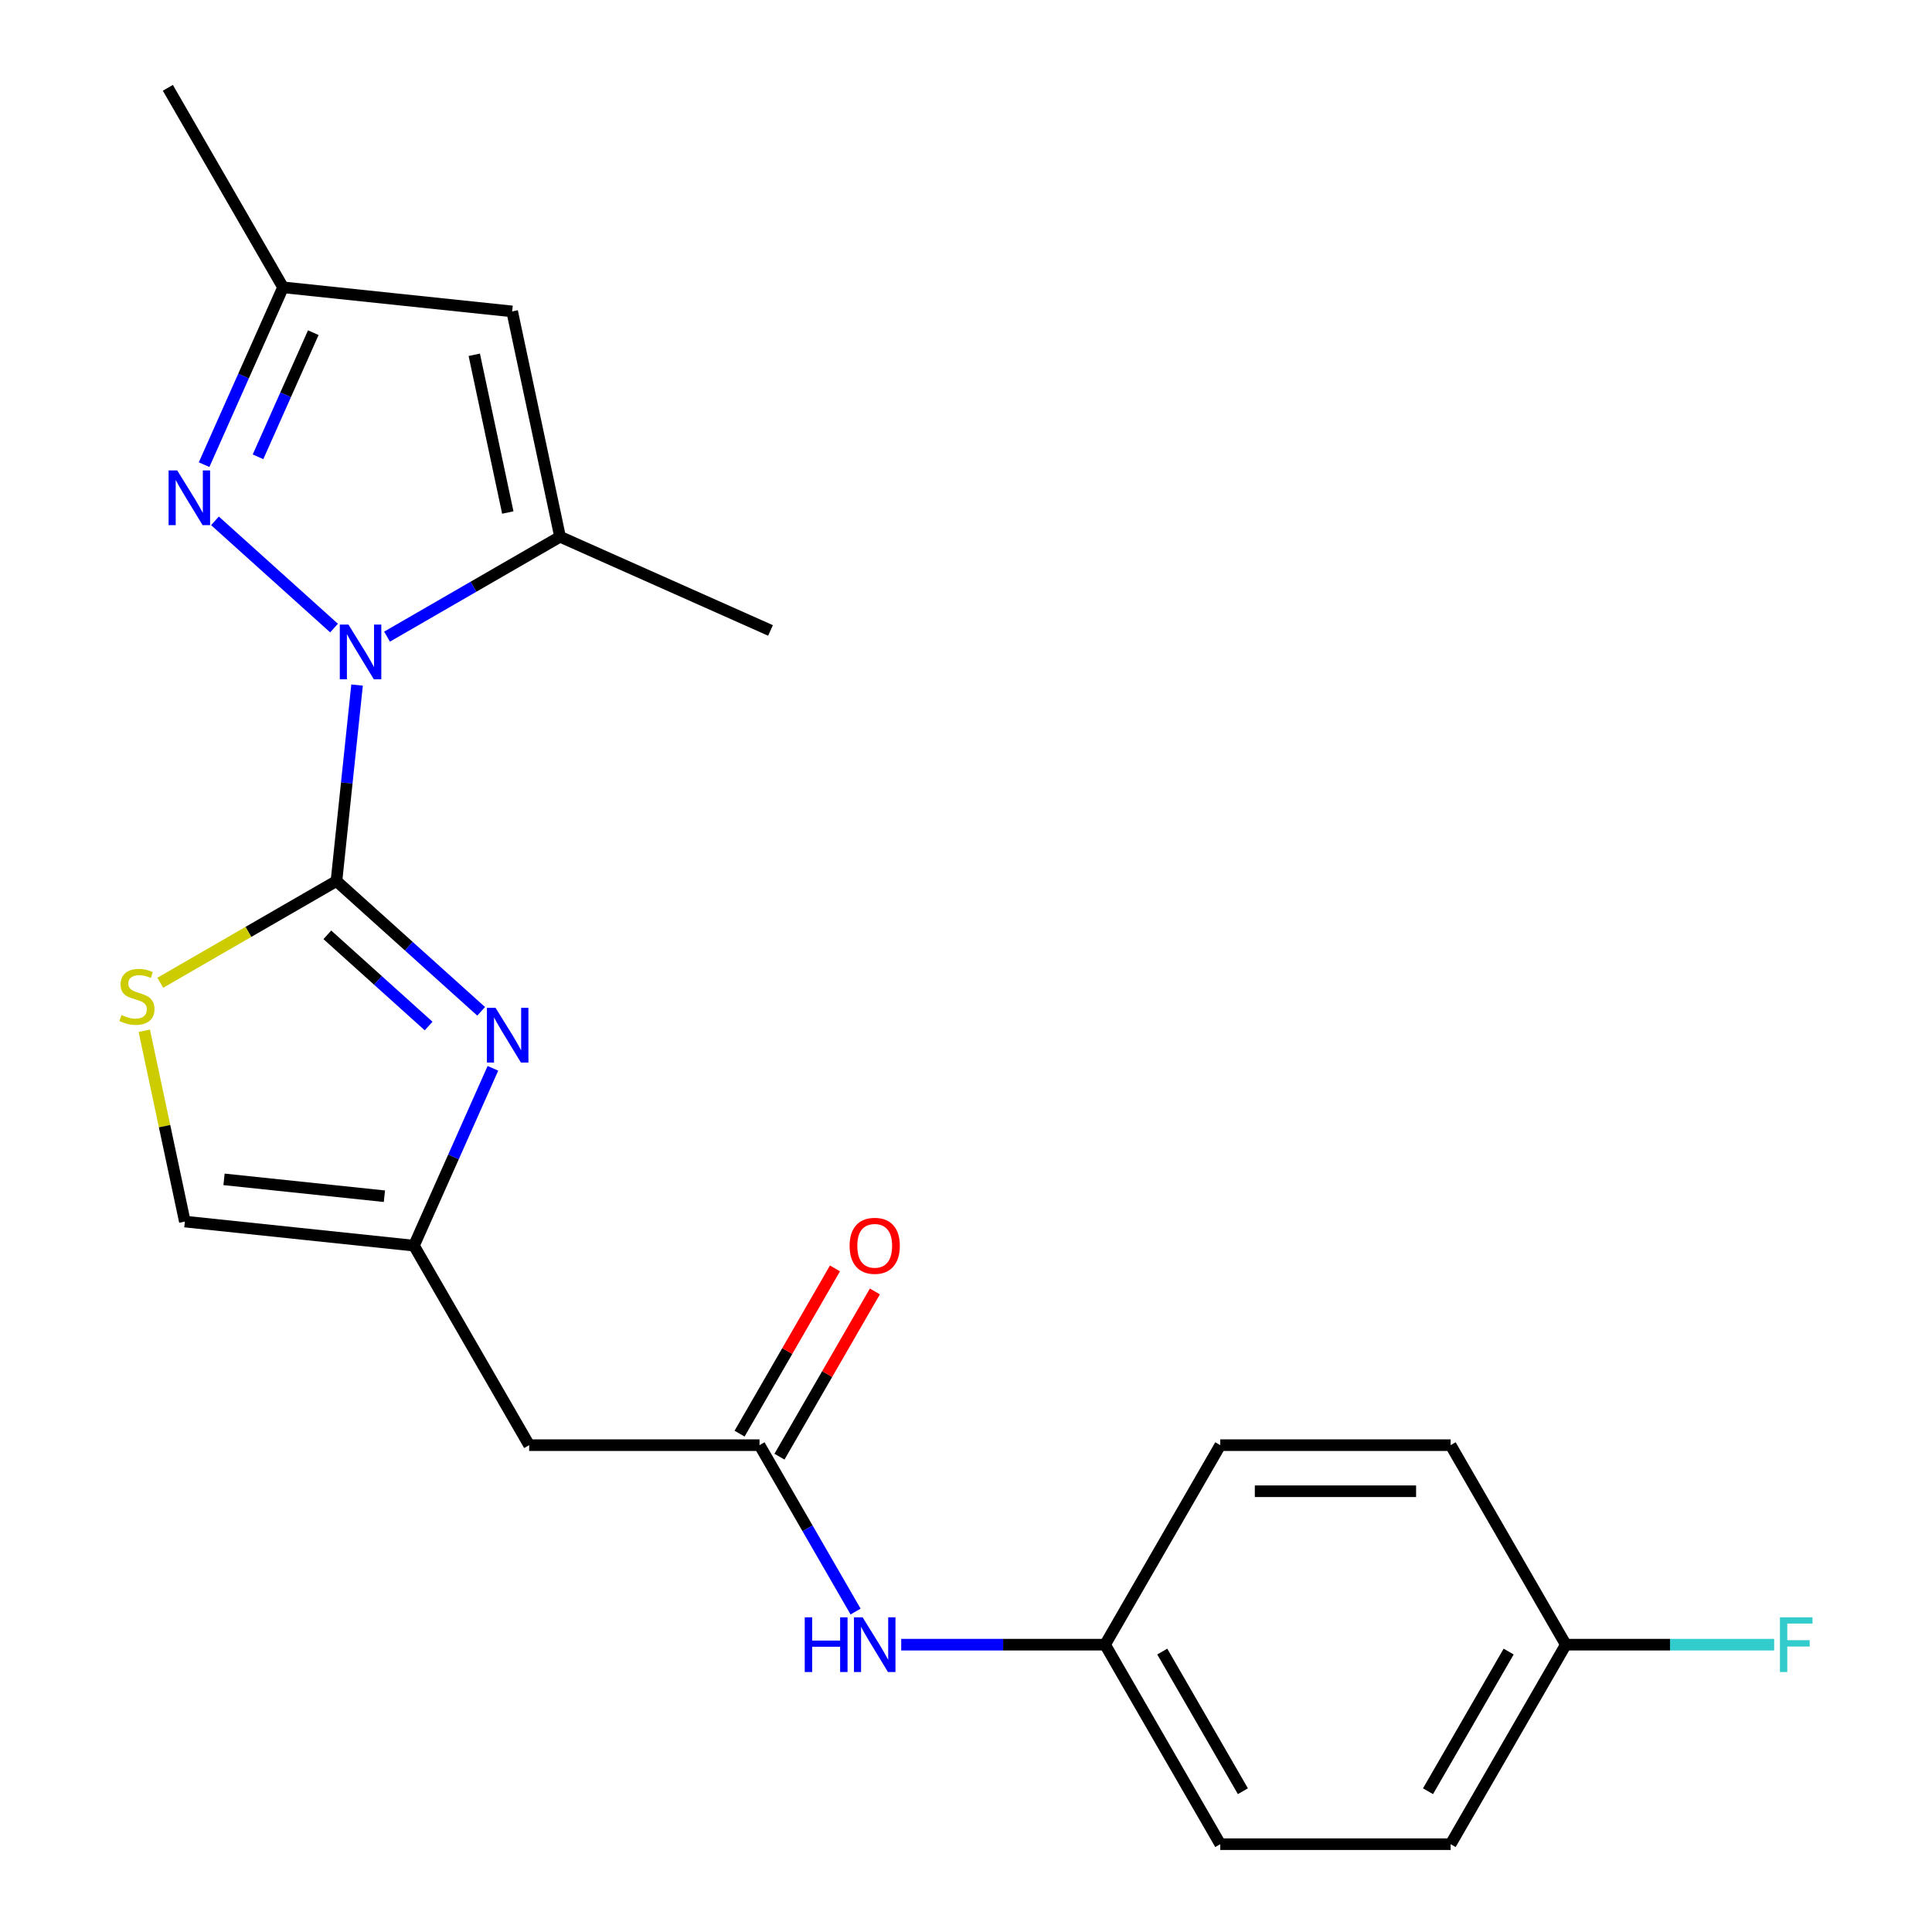 <?xml version='1.0' encoding='iso-8859-1'?>
<svg version='1.1' baseProfile='full'
              xmlns='http://www.w3.org/2000/svg'
                      xmlns:rdkit='http://www.rdkit.org/xml'
                      xmlns:xlink='http://www.w3.org/1999/xlink'
                  xml:space='preserve'
width='1000px' height='1000px' viewBox='0 0 1000 1000'>
<!-- END OF HEADER -->
<rect style='opacity:1.0;fill:#FFFFFF;stroke:none' width='1000' height='1000' x='0' y='0'> </rect>
<path class='bond-0' d='M 184.815,354.581 L 179.484,405.305' style='fill:none;fill-rule:evenodd;stroke:#0000FF;stroke-width:6px;stroke-linecap:butt;stroke-linejoin:miter;stroke-opacity:1' />
<path class='bond-0' d='M 179.484,405.305 L 174.153,456.028' style='fill:none;fill-rule:evenodd;stroke:#000000;stroke-width:6px;stroke-linecap:butt;stroke-linejoin:miter;stroke-opacity:1' />
<path class='bond-2' d='M 172.896,325.086 L 111.263,269.591' style='fill:none;fill-rule:evenodd;stroke:#0000FF;stroke-width:6px;stroke-linecap:butt;stroke-linejoin:miter;stroke-opacity:1' />
<path class='bond-3' d='M 200.338,329.518 L 245.11,303.669' style='fill:none;fill-rule:evenodd;stroke:#0000FF;stroke-width:6px;stroke-linecap:butt;stroke-linejoin:miter;stroke-opacity:1' />
<path class='bond-3' d='M 245.11,303.669 L 289.883,277.82' style='fill:none;fill-rule:evenodd;stroke:#000000;stroke-width:6px;stroke-linecap:butt;stroke-linejoin:miter;stroke-opacity:1' />
<path class='bond-1' d='M 174.153,456.028 L 211.599,489.745' style='fill:none;fill-rule:evenodd;stroke:#000000;stroke-width:6px;stroke-linecap:butt;stroke-linejoin:miter;stroke-opacity:1' />
<path class='bond-1' d='M 211.599,489.745 L 249.045,523.462' style='fill:none;fill-rule:evenodd;stroke:#0000FF;stroke-width:6px;stroke-linecap:butt;stroke-linejoin:miter;stroke-opacity:1' />
<path class='bond-1' d='M 169.429,483.866 L 195.641,507.467' style='fill:none;fill-rule:evenodd;stroke:#000000;stroke-width:6px;stroke-linecap:butt;stroke-linejoin:miter;stroke-opacity:1' />
<path class='bond-1' d='M 195.641,507.467 L 221.854,531.069' style='fill:none;fill-rule:evenodd;stroke:#0000FF;stroke-width:6px;stroke-linecap:butt;stroke-linejoin:miter;stroke-opacity:1' />
<path class='bond-4' d='M 174.153,456.028 L 128.551,482.357' style='fill:none;fill-rule:evenodd;stroke:#000000;stroke-width:6px;stroke-linecap:butt;stroke-linejoin:miter;stroke-opacity:1' />
<path class='bond-4' d='M 128.551,482.357 L 82.948,508.685' style='fill:none;fill-rule:evenodd;stroke:#CCCC00;stroke-width:6px;stroke-linecap:butt;stroke-linejoin:miter;stroke-opacity:1' />
<path class='bond-6' d='M 255.135,552.957 L 234.701,598.853' style='fill:none;fill-rule:evenodd;stroke:#0000FF;stroke-width:6px;stroke-linecap:butt;stroke-linejoin:miter;stroke-opacity:1' />
<path class='bond-6' d='M 234.701,598.853 L 214.267,644.748' style='fill:none;fill-rule:evenodd;stroke:#000000;stroke-width:6px;stroke-linecap:butt;stroke-linejoin:miter;stroke-opacity:1' />
<path class='bond-7' d='M 105.635,240.511 L 126.069,194.616' style='fill:none;fill-rule:evenodd;stroke:#0000FF;stroke-width:6px;stroke-linecap:butt;stroke-linejoin:miter;stroke-opacity:1' />
<path class='bond-7' d='M 126.069,194.616 L 146.503,148.72' style='fill:none;fill-rule:evenodd;stroke:#000000;stroke-width:6px;stroke-linecap:butt;stroke-linejoin:miter;stroke-opacity:1' />
<path class='bond-7' d='M 133.552,236.443 L 147.856,204.316' style='fill:none;fill-rule:evenodd;stroke:#0000FF;stroke-width:6px;stroke-linecap:butt;stroke-linejoin:miter;stroke-opacity:1' />
<path class='bond-7' d='M 147.856,204.316 L 162.16,172.189' style='fill:none;fill-rule:evenodd;stroke:#000000;stroke-width:6px;stroke-linecap:butt;stroke-linejoin:miter;stroke-opacity:1' />
<path class='bond-5' d='M 289.883,277.82 L 265.091,161.184' style='fill:none;fill-rule:evenodd;stroke:#000000;stroke-width:6px;stroke-linecap:butt;stroke-linejoin:miter;stroke-opacity:1' />
<path class='bond-5' d='M 262.837,265.283 L 245.483,183.638' style='fill:none;fill-rule:evenodd;stroke:#000000;stroke-width:6px;stroke-linecap:butt;stroke-linejoin:miter;stroke-opacity:1' />
<path class='bond-16' d='M 289.883,277.82 L 398.815,326.319' style='fill:none;fill-rule:evenodd;stroke:#000000;stroke-width:6px;stroke-linecap:butt;stroke-linejoin:miter;stroke-opacity:1' />
<path class='bond-10' d='M 74.684,533.51 L 85.181,582.897' style='fill:none;fill-rule:evenodd;stroke:#CCCC00;stroke-width:6px;stroke-linecap:butt;stroke-linejoin:miter;stroke-opacity:1' />
<path class='bond-10' d='M 85.181,582.897 L 95.679,632.284' style='fill:none;fill-rule:evenodd;stroke:#000000;stroke-width:6px;stroke-linecap:butt;stroke-linejoin:miter;stroke-opacity:1' />
<path class='bond-22' d='M 265.091,161.184 L 146.503,148.72' style='fill:none;fill-rule:evenodd;stroke:#000000;stroke-width:6px;stroke-linecap:butt;stroke-linejoin:miter;stroke-opacity:1' />
<path class='bond-9' d='M 214.267,644.748 L 273.887,748.014' style='fill:none;fill-rule:evenodd;stroke:#000000;stroke-width:6px;stroke-linecap:butt;stroke-linejoin:miter;stroke-opacity:1' />
<path class='bond-23' d='M 214.267,644.748 L 95.679,632.284' style='fill:none;fill-rule:evenodd;stroke:#000000;stroke-width:6px;stroke-linecap:butt;stroke-linejoin:miter;stroke-opacity:1' />
<path class='bond-23' d='M 198.971,619.161 L 115.96,610.436' style='fill:none;fill-rule:evenodd;stroke:#000000;stroke-width:6px;stroke-linecap:butt;stroke-linejoin:miter;stroke-opacity:1' />
<path class='bond-21' d='M 146.503,148.72 L 86.883,45.455' style='fill:none;fill-rule:evenodd;stroke:#000000;stroke-width:6px;stroke-linecap:butt;stroke-linejoin:miter;stroke-opacity:1' />
<path class='bond-8' d='M 393.128,748.014 L 273.887,748.014' style='fill:none;fill-rule:evenodd;stroke:#000000;stroke-width:6px;stroke-linecap:butt;stroke-linejoin:miter;stroke-opacity:1' />
<path class='bond-11' d='M 393.128,748.014 L 417.99,791.076' style='fill:none;fill-rule:evenodd;stroke:#000000;stroke-width:6px;stroke-linecap:butt;stroke-linejoin:miter;stroke-opacity:1' />
<path class='bond-11' d='M 417.99,791.076 L 442.852,834.139' style='fill:none;fill-rule:evenodd;stroke:#0000FF;stroke-width:6px;stroke-linecap:butt;stroke-linejoin:miter;stroke-opacity:1' />
<path class='bond-12' d='M 403.455,753.976 L 428.144,711.214' style='fill:none;fill-rule:evenodd;stroke:#000000;stroke-width:6px;stroke-linecap:butt;stroke-linejoin:miter;stroke-opacity:1' />
<path class='bond-12' d='M 428.144,711.214 L 452.832,668.451' style='fill:none;fill-rule:evenodd;stroke:#FF0000;stroke-width:6px;stroke-linecap:butt;stroke-linejoin:miter;stroke-opacity:1' />
<path class='bond-12' d='M 382.802,742.052 L 407.49,699.289' style='fill:none;fill-rule:evenodd;stroke:#000000;stroke-width:6px;stroke-linecap:butt;stroke-linejoin:miter;stroke-opacity:1' />
<path class='bond-12' d='M 407.49,699.289 L 432.179,656.527' style='fill:none;fill-rule:evenodd;stroke:#FF0000;stroke-width:6px;stroke-linecap:butt;stroke-linejoin:miter;stroke-opacity:1' />
<path class='bond-13' d='M 466.47,851.28 L 519.23,851.28' style='fill:none;fill-rule:evenodd;stroke:#0000FF;stroke-width:6px;stroke-linecap:butt;stroke-linejoin:miter;stroke-opacity:1' />
<path class='bond-13' d='M 519.23,851.28 L 571.99,851.28' style='fill:none;fill-rule:evenodd;stroke:#000000;stroke-width:6px;stroke-linecap:butt;stroke-linejoin:miter;stroke-opacity:1' />
<path class='bond-17' d='M 571.99,851.28 L 631.61,748.014' style='fill:none;fill-rule:evenodd;stroke:#000000;stroke-width:6px;stroke-linecap:butt;stroke-linejoin:miter;stroke-opacity:1' />
<path class='bond-18' d='M 571.99,851.28 L 631.61,954.545' style='fill:none;fill-rule:evenodd;stroke:#000000;stroke-width:6px;stroke-linecap:butt;stroke-linejoin:miter;stroke-opacity:1' />
<path class='bond-18' d='M 601.586,854.845 L 643.32,927.131' style='fill:none;fill-rule:evenodd;stroke:#000000;stroke-width:6px;stroke-linecap:butt;stroke-linejoin:miter;stroke-opacity:1' />
<path class='bond-14' d='M 810.472,851.28 L 750.851,954.545' style='fill:none;fill-rule:evenodd;stroke:#000000;stroke-width:6px;stroke-linecap:butt;stroke-linejoin:miter;stroke-opacity:1' />
<path class='bond-14' d='M 780.876,854.845 L 739.141,927.131' style='fill:none;fill-rule:evenodd;stroke:#000000;stroke-width:6px;stroke-linecap:butt;stroke-linejoin:miter;stroke-opacity:1' />
<path class='bond-15' d='M 810.472,851.28 L 864.392,851.28' style='fill:none;fill-rule:evenodd;stroke:#000000;stroke-width:6px;stroke-linecap:butt;stroke-linejoin:miter;stroke-opacity:1' />
<path class='bond-15' d='M 864.392,851.28 L 918.312,851.28' style='fill:none;fill-rule:evenodd;stroke:#33CCCC;stroke-width:6px;stroke-linecap:butt;stroke-linejoin:miter;stroke-opacity:1' />
<path class='bond-24' d='M 810.472,851.28 L 750.851,748.014' style='fill:none;fill-rule:evenodd;stroke:#000000;stroke-width:6px;stroke-linecap:butt;stroke-linejoin:miter;stroke-opacity:1' />
<path class='bond-19' d='M 631.61,748.014 L 750.851,748.014' style='fill:none;fill-rule:evenodd;stroke:#000000;stroke-width:6px;stroke-linecap:butt;stroke-linejoin:miter;stroke-opacity:1' />
<path class='bond-19' d='M 649.496,771.862 L 732.965,771.862' style='fill:none;fill-rule:evenodd;stroke:#000000;stroke-width:6px;stroke-linecap:butt;stroke-linejoin:miter;stroke-opacity:1' />
<path class='bond-20' d='M 631.61,954.545 L 750.851,954.545' style='fill:none;fill-rule:evenodd;stroke:#000000;stroke-width:6px;stroke-linecap:butt;stroke-linejoin:miter;stroke-opacity:1' />
<path  class='atom-0' d='M 180.357 323.28
L 189.637 338.28
Q 190.557 339.76, 192.037 342.44
Q 193.517 345.12, 193.597 345.28
L 193.597 323.28
L 197.357 323.28
L 197.357 351.6
L 193.477 351.6
L 183.517 335.2
Q 182.357 333.28, 181.117 331.08
Q 179.917 328.88, 179.557 328.2
L 179.557 351.6
L 175.877 351.6
L 175.877 323.28
L 180.357 323.28
' fill='#0000FF'/>
<path  class='atom-2' d='M 256.506 521.656
L 265.786 536.656
Q 266.706 538.136, 268.186 540.816
Q 269.666 543.496, 269.746 543.656
L 269.746 521.656
L 273.506 521.656
L 273.506 549.976
L 269.626 549.976
L 259.666 533.576
Q 258.506 531.656, 257.266 529.456
Q 256.066 527.256, 255.706 526.576
L 255.706 549.976
L 252.026 549.976
L 252.026 521.656
L 256.506 521.656
' fill='#0000FF'/>
<path  class='atom-3' d='M 91.744 243.492
L 101.024 258.492
Q 101.944 259.972, 103.424 262.652
Q 104.904 265.332, 104.984 265.492
L 104.984 243.492
L 108.744 243.492
L 108.744 271.812
L 104.864 271.812
L 94.904 255.412
Q 93.744 253.492, 92.504 251.292
Q 91.304 249.092, 90.944 248.412
L 90.944 271.812
L 87.264 271.812
L 87.264 243.492
L 91.744 243.492
' fill='#0000FF'/>
<path  class='atom-5' d='M 62.887 525.369
Q 63.207 525.489, 64.527 526.049
Q 65.847 526.609, 67.287 526.969
Q 68.767 527.289, 70.207 527.289
Q 72.887 527.289, 74.447 526.009
Q 76.007 524.689, 76.007 522.409
Q 76.007 520.849, 75.207 519.889
Q 74.447 518.929, 73.247 518.409
Q 72.047 517.889, 70.047 517.289
Q 67.527 516.529, 66.007 515.809
Q 64.527 515.089, 63.447 513.569
Q 62.407 512.049, 62.407 509.489
Q 62.407 505.929, 64.807 503.729
Q 67.247 501.529, 72.047 501.529
Q 75.327 501.529, 79.047 503.089
L 78.127 506.169
Q 74.727 504.769, 72.167 504.769
Q 69.407 504.769, 67.887 505.929
Q 66.367 507.049, 66.407 509.009
Q 66.407 510.529, 67.167 511.449
Q 67.967 512.369, 69.087 512.889
Q 70.247 513.409, 72.167 514.009
Q 74.727 514.809, 76.247 515.609
Q 77.767 516.409, 78.847 518.049
Q 79.967 519.649, 79.967 522.409
Q 79.967 526.329, 77.327 528.449
Q 74.727 530.529, 70.367 530.529
Q 67.847 530.529, 65.927 529.969
Q 64.047 529.449, 61.807 528.529
L 62.887 525.369
' fill='#CCCC00'/>
<path  class='atom-12' d='M 416.529 837.12
L 420.369 837.12
L 420.369 849.16
L 434.849 849.16
L 434.849 837.12
L 438.689 837.12
L 438.689 865.44
L 434.849 865.44
L 434.849 852.36
L 420.369 852.36
L 420.369 865.44
L 416.529 865.44
L 416.529 837.12
' fill='#0000FF'/>
<path  class='atom-12' d='M 446.489 837.12
L 455.769 852.12
Q 456.689 853.6, 458.169 856.28
Q 459.649 858.96, 459.729 859.12
L 459.729 837.12
L 463.489 837.12
L 463.489 865.44
L 459.609 865.44
L 449.649 849.04
Q 448.489 847.12, 447.249 844.92
Q 446.049 842.72, 445.689 842.04
L 445.689 865.44
L 442.009 865.44
L 442.009 837.12
L 446.489 837.12
' fill='#0000FF'/>
<path  class='atom-13' d='M 439.749 644.828
Q 439.749 638.028, 443.109 634.228
Q 446.469 630.428, 452.749 630.428
Q 459.029 630.428, 462.389 634.228
Q 465.749 638.028, 465.749 644.828
Q 465.749 651.708, 462.349 655.628
Q 458.949 659.508, 452.749 659.508
Q 446.509 659.508, 443.109 655.628
Q 439.749 651.748, 439.749 644.828
M 452.749 656.308
Q 457.069 656.308, 459.389 653.428
Q 461.749 650.508, 461.749 644.828
Q 461.749 639.268, 459.389 636.468
Q 457.069 633.628, 452.749 633.628
Q 448.429 633.628, 446.069 636.428
Q 443.749 639.228, 443.749 644.828
Q 443.749 650.548, 446.069 653.428
Q 448.429 656.308, 452.749 656.308
' fill='#FF0000'/>
<path  class='atom-16' d='M 921.293 837.12
L 938.133 837.12
L 938.133 840.36
L 925.093 840.36
L 925.093 848.96
L 936.693 848.96
L 936.693 852.24
L 925.093 852.24
L 925.093 865.44
L 921.293 865.44
L 921.293 837.12
' fill='#33CCCC'/>
</svg>
